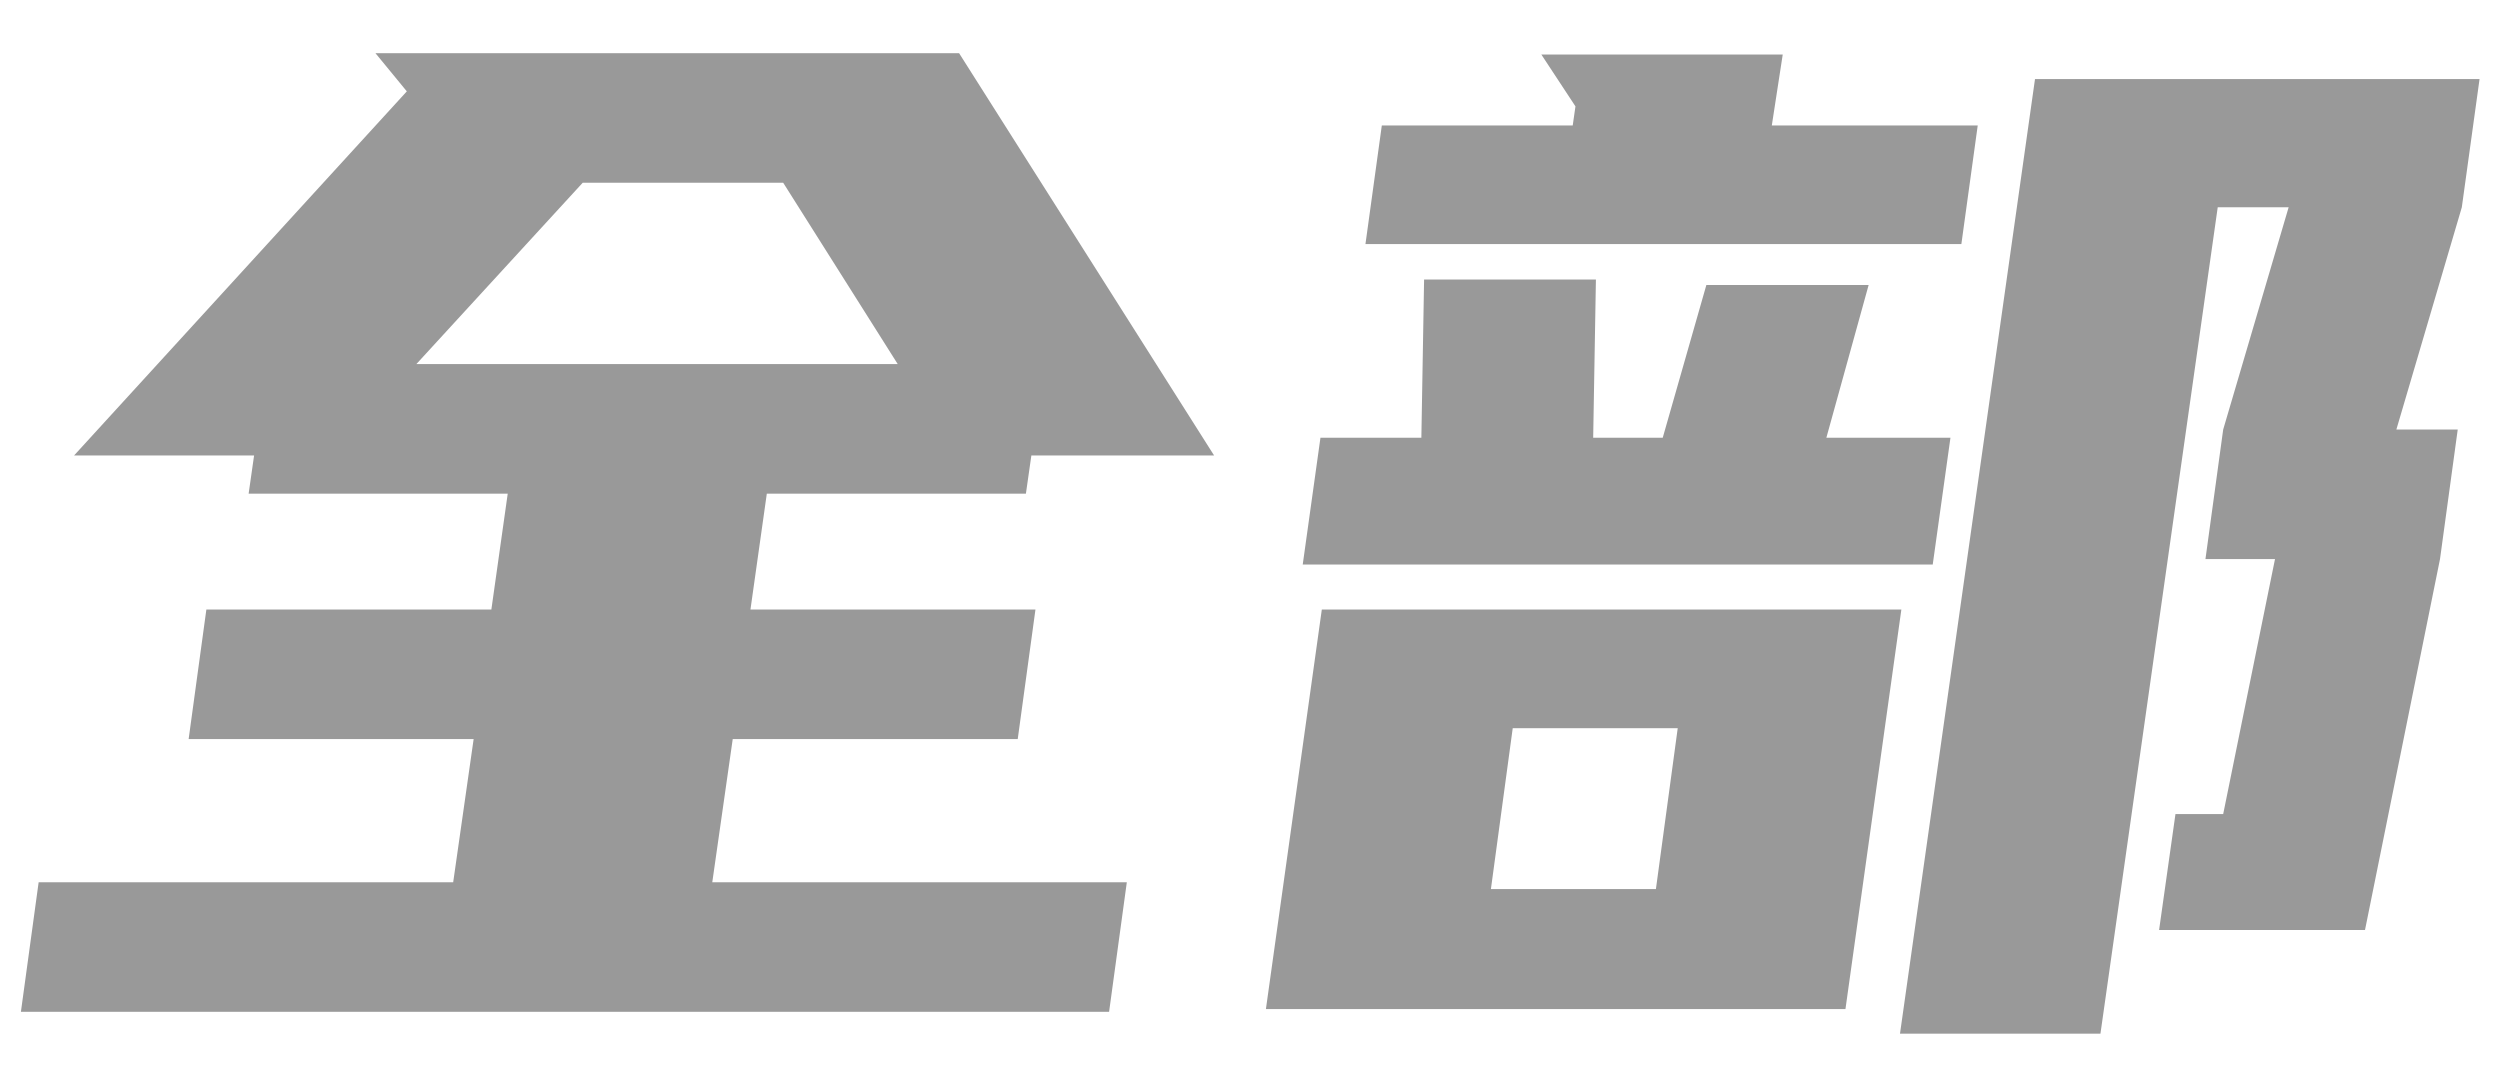 <?xml version="1.0" encoding="UTF-8"?>
<svg width="44px" height="19px" viewBox="0 0 44 19" version="1.1" xmlns="http://www.w3.org/2000/svg" xmlns:xlink="http://www.w3.org/1999/xlink">
    <!-- Generator: Sketch 63 (92445) - https://sketch.com -->
    <title>全部</title>
    <desc>Created with Sketch.</desc>
    <g id="页面-1备份" stroke="none" stroke-width="1" fill="none" fill-rule="evenodd">
        <g id="pc了解高顿-关于高顿" transform="translate(-1407, -1560)" fill="#999999" fill-rule="nonzero">
            <g id="编组-5" transform="translate(409, 1560)">
                <path d="M1017.52,17.808 L1017.832,15.528 L1010.536,15.528 L1010.896,13.008 L1015.912,13.008 L1016.224,10.728 L1011.208,10.728 L1011.496,8.688 L1016.056,8.688 L1016.152,8.016 L1019.368,8.016 L1014.88,0.936 L1004.608,0.936 L1005.16,1.608 L999.304,8.016 L1002.472,8.016 L1002.376,8.688 L1006.936,8.688 L1006.648,10.728 L1001.632,10.728 L1001.32,13.008 L1006.336,13.008 L1005.976,15.528 L998.68,15.528 L998.368,17.808 L1017.52,17.808 Z M1013.8,6.408 L1005.328,6.408 L1008.256,3.216 L1011.784,3.216 L1013.8,6.408 Z M1032.52,4.296 L1032.808,2.208 L1029.184,2.208 L1029.376,0.96 L1025.128,0.96 L1025.728,1.872 L1025.68,2.208 L1022.32,2.208 L1022.032,4.296 L1032.52,4.296 Z M1034.968,18.192 L1037.032,3.648 L1038.28,3.648 L1037.128,7.56 L1036.816,9.84 L1038.04,9.84 L1037.128,14.328 L1036.288,14.328 L1036,16.368 L1039.624,16.368 L1040.944,9.84 L1041.256,7.56 L1040.176,7.56 L1041.328,3.648 L1041.64,1.392 L1033.816,1.392 L1031.44,18.192 L1034.968,18.192 Z M1032.016,9.936 L1032.328,7.704 L1030.144,7.704 L1030.888,5.016 L1028.032,5.016 L1027.264,7.704 L1026.04,7.704 L1026.088,4.92 L1023.064,4.92 L1023.016,7.704 L1021.24,7.704 L1020.928,9.936 L1032.016,9.936 Z M1030.48,17.76 L1031.464,10.728 L1021.264,10.728 L1020.28,17.76 L1030.48,17.76 Z M1027.144,15.648 L1024.24,15.648 L1024.624,12.816 L1027.528,12.816 L1027.144,15.648 Z" id="全部"></path>
            </g>
        </g>
    </g>
</svg>